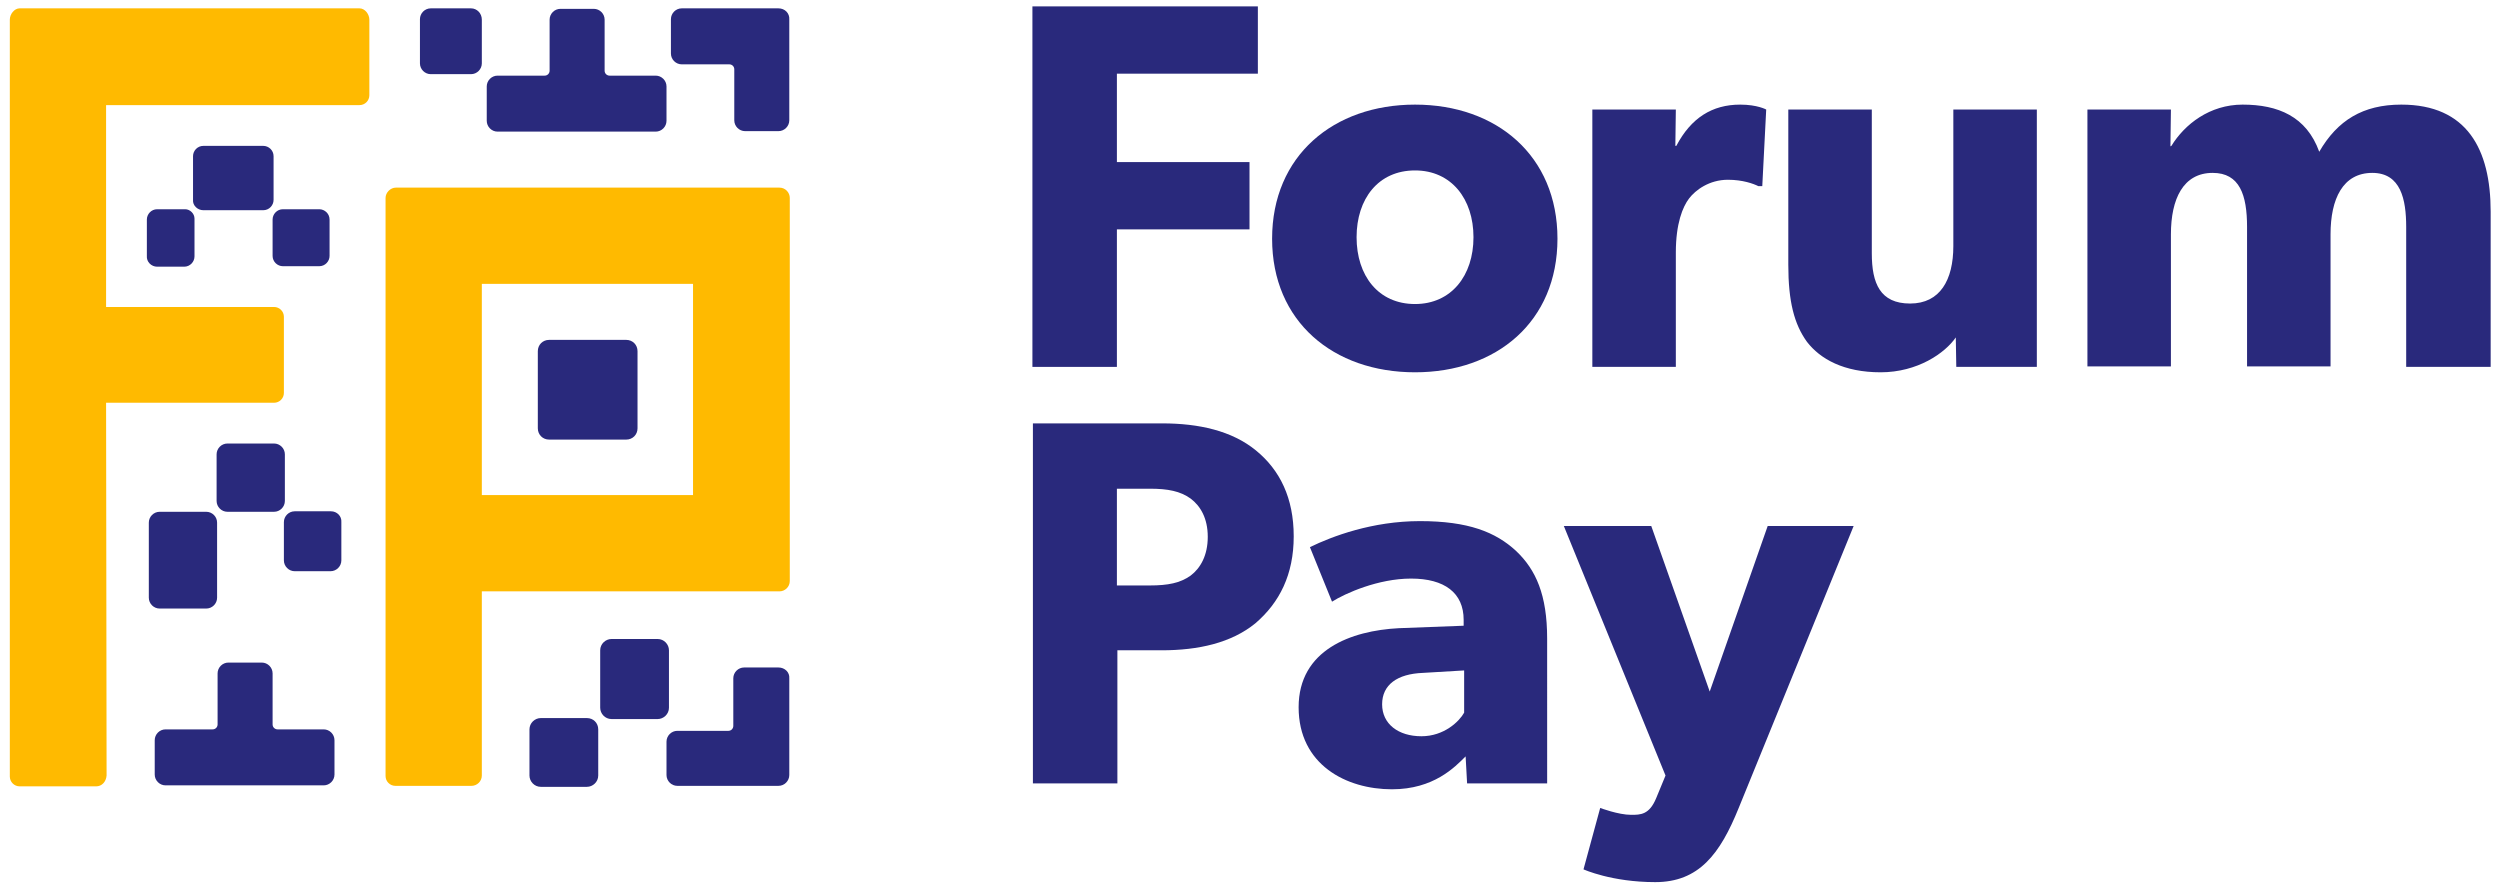 <?xml version="1.0" encoding="utf-8"?>
<!-- Generator: Adobe Illustrator 24.0.1, SVG Export Plug-In . SVG Version: 6.00 Build 0)  -->
<svg version="1.1" id="Layer_1" xmlns="http://www.w3.org/2000/svg" xmlns:xlink="http://www.w3.org/1999/xlink" x="0px" y="0px"
	 viewBox="0 0 509 182" enable-background="new 0 0 509 182" xml:space="preserve">
<g>
	<g>
		<polygon fill="#29297C" points="210.2,1.3 210.2,74.7 227.4,74.7 227.4,46.7 254.4,46.7 254.4,33 227.4,33 227.4,15 256.1,15 
			256.1,1.3 		"/>
		<path fill="#29297C" d="M288.1,34.7c-7.5,0-11.9,5.8-11.9,13.6s4.4,13.6,11.9,13.6c7.4,0,11.9-5.8,11.9-13.6
			S295.5,34.7,288.1,34.7 M288.1,75.8c-16.6,0-29.1-10.3-29.1-27.2s12.5-27.3,29.1-27.3c16.6,0,29,10.4,29,27.3
			S304.7,75.8,288.1,75.8"/>
		<path fill="#29297C" d="M358.8,37.9H358c-1-0.5-3.2-1.3-6.2-1.3c-3.8,0-6.6,2.1-7.9,3.8c-1.3,1.7-2.7,5.1-2.7,11v23.3h-17V22.3h17
			l-0.1,7.4h0.2c3-5.7,7.3-8.4,13-8.4c3.5,0,5.3,1,5.3,1L358.8,37.9z"/>
		<path fill="#29297C" d="M414.7,74.7h-16.4l-0.1-6c-2.2,3.2-7.8,7.1-15.3,7.1c-7.5,0-12.3-2.7-15-6.2c-2.6-3.6-3.8-8.2-3.8-15.7
			V22.3h17v29.3c0,6.1,1.7,10.2,7.8,10.2c6.1,0,8.8-4.8,8.8-11.7V22.3h17V74.7z"/>
		<path fill="#29297C" d="M507,74.7h-17.1V46.2c0-5.6-1.1-11-6.9-11c-6,0-8.5,5.3-8.5,12.5v26.9h-17V46.2c0-6.5-1.5-11-7-11
			c-6,0-8.5,5.3-8.5,12.5v26.9h-17V22.3h17l-0.1,7.5l0.2-0.1c2.7-4.4,7.8-8.4,14.5-8.4c7.2,0,13,2.4,15.6,9.6
			c3.7-6.4,8.9-9.6,16.7-9.6c13.4,0,18.2,9.1,18.2,21.8V74.7z"/>
		<path fill="#29297C" d="M242.4,101.5c-2.1-1.5-4.6-2-8.3-2h-6.7v19.7h6.7c3.7,0,6.2-0.5,8.3-2c2-1.5,3.5-4.1,3.5-7.9
			C245.9,105.5,244.4,103,242.4,101.5 M255.6,126.9c-4.9,4-11.6,5.5-19.1,5.5h-9v27.1h-17.2V86.2h26.3c7.5,0,14.2,1.5,19.1,5.5
			c4.9,4,7.7,9.7,7.7,17.5S260.5,122.7,255.6,126.9"/>
		<path fill="#29297C" d="M298.1,136.5l-8.4,0.5c-5.2,0.2-8.3,2.4-8.3,6.4c0,4,3.3,6.5,8,6.5c4.6,0,7.7-3,8.7-4.8V136.5z M315,159.5
			h-16.3l-0.3-5.5c-2.2,2.2-6.5,6.7-15,6.7c-9.3,0-19-5-19-16.7c0-11.7,10.7-15.6,20.4-16.1l13.2-0.5v-1.2c0-5.5-3.9-8.4-10.7-8.4
			c-6.7,0-13.4,3-16.1,4.7l-4.5-11.1c4.5-2.2,12.7-5.3,22.4-5.3c9.8,0,15.4,2.2,19.6,6.1c4,3.8,6.3,8.9,6.3,17.8V159.5z"/>
		<path fill="#29297C" d="M377.4,107.1L354,164.5c-3.8,9.4-8.1,15.1-17,15.1c-8.9,0-14.6-2.6-14.6-2.6l3.4-12.5c0,0,3.7,1.4,6.3,1.4
			c1.9,0,3.7,0,5.1-3.4l1.9-4.6l-20.7-50.8h17.8l11.9,33.7l11.8-33.7H377.4z"/>
	</g>
	<g>
		<path fill="#FFBA00" d="M78.5,40.3V158c0,1.1,0.9,2,2,2h15.5c1.1,0,2.1-0.9,2.1-2.1v-37.5h60.6c1.1,0,2.1-0.9,2.1-2.1V40.3
			c0-1.1-0.9-2.1-2.1-2.1H80.6C79.5,38.2,78.5,39.2,78.5,40.3z M98.1,57.8h43v43h-43V57.8z"/>
	</g>
	<path fill="#FFBA00" d="M19.6,160.1H4c-1.1,0-2-0.9-2-2V4c0-1.1,0.9-2.3,2-2.3h69.2c1.1,0,2,1.2,2,2.3v15.4c0,1.1-0.9,2-2,2H21.6
		v41.1h34.2c1.1,0,2,0.9,2,2v15.5c0,1.1-0.9,2-2,2H21.6l0.1,75.9C21.6,159.2,20.7,160.1,19.6,160.1z"/>
	<path fill="#29297C" d="M41.4,42.8h12.2c1.2,0,2.1-1,2.1-2.1v-8.9c0-1.2-1-2.1-2.1-2.1H41.4c-1.2,0-2.1,1-2.1,2.1v8.9
		C39.2,41.8,40.2,42.8,41.4,42.8z"/>
	<path fill="#29297C" d="M55.5,52.1c0,1.2,1,2.1,2.1,2.1h7.4c1.2,0,2.1-1,2.1-2.1v-7.4c0-1.2-1-2.1-2.1-2.1h-7.4
		c-1.2,0-2.1,1-2.1,2.1V52.1z"/>
	<path fill="#29297C" d="M32,54.3h5.5c1.2,0,2.1-1,2.1-2.1v-7.7c0-1-0.9-1.9-1.9-1.9H32c-1.2,0-2.1,1-2.1,2.1v7.4
		C29.8,53.3,30.8,54.3,32,54.3z"/>
	<path fill="#29297C" d="M67.4,104.1H60c-1.2,0-2.2,1-2.2,2.2v7.8c0,1.2,1,2.2,2.2,2.2h7.3c1.2,0,2.2-1,2.2-2.2v-7.8
		C69.6,105.1,68.6,104.1,67.4,104.1z"/>
	<path fill="#29297C" d="M136.2,132.4c0-1.2-1-2.3-2.3-2.3h-9.4c-1.2,0-2.3,1-2.3,2.3v11.7c0,1.2,1,2.3,2.3,2.3h9.4
		c1.2,0,2.3-1,2.3-2.3V132.4z"/>
	<path fill="#29297C" d="M119.5,146.2h-9.4c-1.2,0-2.3,1-2.3,2.3v9.4c0,1.2,1,2.3,2.3,2.3h9.4c1.2,0,2.3-1,2.3-2.3v-9.4
		C121.8,147.2,120.8,146.2,119.5,146.2z"/>
	<path fill="#29297C" d="M158.5,1.7h-19.7c-1.2,0-2.2,1-2.2,2.2v7c0,1.2,1,2.2,2.2,2.2h9.7c0.5,0,1,0.4,1,1v10.4
		c0,1.2,1,2.2,2.2,2.2h6.8c1.2,0,2.2-1,2.2-2.2V4C160.8,2.7,159.8,1.7,158.5,1.7z"/>
	<path fill="#29297C" d="M135.7,24.6v-7c0-1.2-1-2.2-2.2-2.2h-9.4c-0.5,0-1-0.4-1-1V4c0-1.2-1-2.2-2.2-2.2h-6.8
		c-1.2,0-2.2,1-2.2,2.2v10.4c0,0.5-0.4,1-1,1h-9.6c-1.2,0-2.2,1-2.2,2.2v7c0,1.2,1,2.2,2.2,2.2h32.2
		C134.7,26.8,135.7,25.8,135.7,24.6z"/>
	<path fill="#29297C" d="M65.9,148.5h-9.4c-0.5,0-1-0.4-1-1v-10.4c0-1.2-1-2.2-2.2-2.2h-6.8c-1.2,0-2.2,1-2.2,2.2v10.4
		c0,0.5-0.4,1-1,1h-9.6c-1.2,0-2.2,1-2.2,2.2v7c0,1.2,1,2.2,2.2,2.2h32.2c1.2,0,2.2-1,2.2-2.2v-7C68.1,149.5,67.1,148.5,65.9,148.5z
		"/>
	<path fill="#29297C" d="M42,123.9c1.2,0,2.2-1,2.2-2.2v-15.3c0-1.2-1-2.2-2.2-2.2h-9.5c-1.2,0-2.2,1-2.2,2.2v15.3
		c0,1.2,1,2.2,2.2,2.2H42z"/>
	<path fill="#29297C" d="M55.8,90.3h-9.5c-1.2,0-2.2,1-2.2,2.2v9.5c0,1.2,1,2.2,2.2,2.2h9.5c1.2,0,2.2-1,2.2-2.2v-9.5
		C58,91.3,57,90.3,55.8,90.3z"/>
	<path fill="#29297C" d="M95.9,1.7h-8.2c-1.2,0-2.2,1-2.2,2.2v9c0,1.2,1,2.2,2.2,2.2h8.2c1.2,0,2.2-1,2.2-2.2V4
		C98.1,2.7,97.1,1.7,95.9,1.7z"/>
	<path fill="#29297C" d="M111.8,69.2c-1.3,0-2.3,1-2.3,2.3v15.7c0,1.3,1,2.3,2.3,2.3h15.7c1.3,0,2.3-1,2.3-2.3V71.5
		c0-1.3-1-2.3-2.3-2.3H111.8z"/>
	<path fill="#29297C" d="M158.5,135.9h-7c-1.2,0-2.2,1-2.2,2.2v9.7c0,0.5-0.4,1-1,1h-10.4c-1.2,0-2.2,1-2.2,2.2v6.8
		c0,1.2,1,2.2,2.2,2.2h20.6c1.2,0,2.2-1,2.2-2.2v-19.7C160.8,136.9,159.8,135.9,158.5,135.9z"/>
</g>
</svg>
